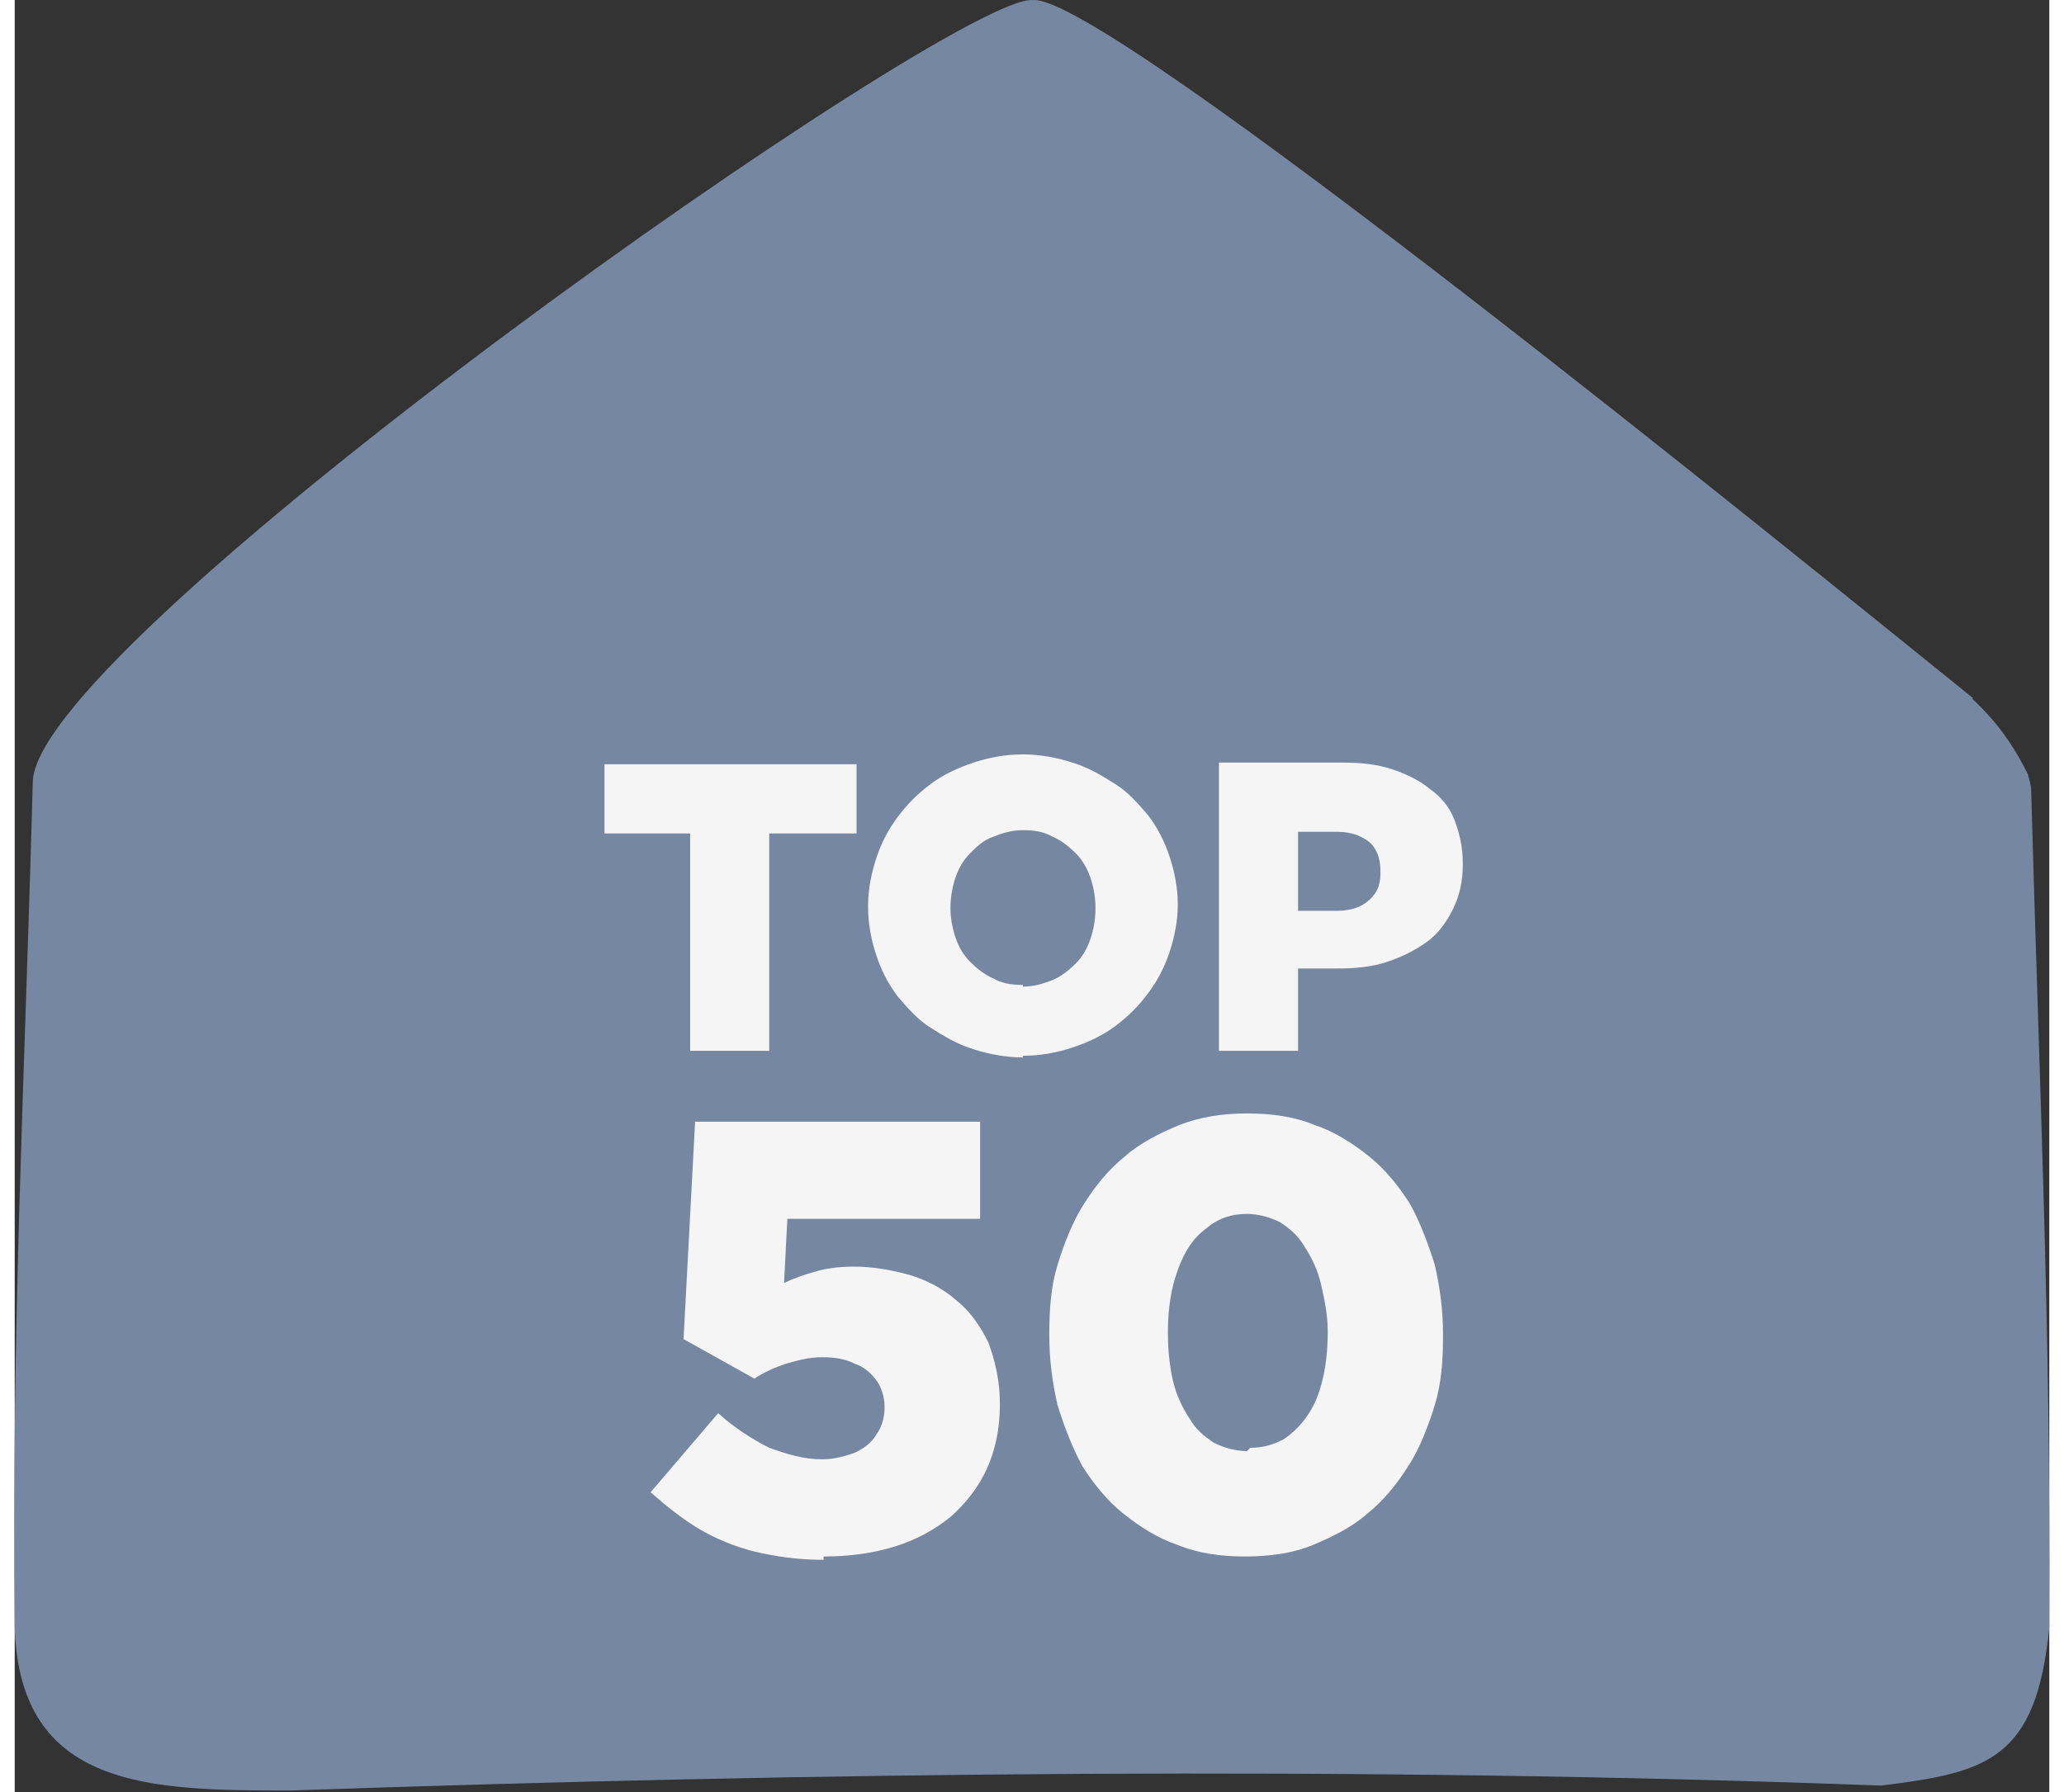 <?xml version="1.0" encoding="UTF-8"?>
<!DOCTYPE svg PUBLIC "-//W3C//DTD SVG 1.1//EN" "http://www.w3.org/Graphics/SVG/1.1/DTD/svg11.dtd">
<!-- Creator: CorelDRAW -->
<svg xmlns="http://www.w3.org/2000/svg" xml:space="preserve" width="38px" height="33px" style="shape-rendering:geometricPrecision; text-rendering:geometricPrecision; image-rendering:optimizeQuality; fill-rule:evenodd; clip-rule:evenodd"
viewBox="0 0 1.235 1.088"
 xmlns:xlink="http://www.w3.org/1999/xlink">
 <rect x="0" y="0" width="1.235" height="1.088" fill="#333333" stroke="none"/>
 <defs>
  <style type="text/css">
   <![CDATA[
    .fil0 {fill:#7688A1}
    .fil1 {fill:whitesmoke;fill-rule:nonzero}
   ]]>
  </style>
 </defs>
 <g id="Vrstva_x0020_1">
  <path class="fil0" d="M1.188 0.424c0.015,0.014 0.025,0.028 0.034,0.046 0.001,0.004 0.002,0.007 0.002,0.01l0 7.72202e-005c0.005,0.182 0.012,0.325 0.011,0.508 -0.008,0.08 -0.037,0.088 -0.102,0.096 -0.324,-0.012 -0.645,-0.008 -0.966,0.003 -0.085,0 -0.164,-0.001 -0.167,-0.099 -0.002,-0.185 0.006,-0.329 0.011,-0.514 0.004,-0.087 0.561,-0.479 0.607,-0.474 0.043,-0.005 0.468,0.341 0.571,0.424l0 0z"/>
  <g id="_329872592">
   <polygon id="_329872688" class="fil1" points="0.41,0.638 0.458,0.638 0.458,0.506 0.511,0.506 0.511,0.464 0.358,0.464 0.358,0.506 0.41,0.506 "/>
   <path id="_3298726881" class="fil1" d="M0.612 0.641c0.011,-3.86101e-005 0.021,-0.002 0.03,-0.005 0.009,-0.003 0.018,-0.007 0.026,-0.013 0.008,-0.006 0.014,-0.012 0.02,-0.02 0.006,-0.008 0.01,-0.016 0.013,-0.025 0.003,-0.009 0.005,-0.019 0.005,-0.029l0 -0c-3.86101e-005,-0.01 -0.002,-0.02 -0.005,-0.029 -0.003,-0.009 -0.007,-0.017 -0.013,-0.025 -0.006,-0.007 -0.012,-0.014 -0.02,-0.019 -0.008,-0.005 -0.016,-0.01 -0.026,-0.013 -0.009,-0.003 -0.02,-0.005 -0.03,-0.005 -0.011,3.86101e-005 -0.021,0.002 -0.03,0.005 -0.009,0.003 -0.018,0.007 -0.026,0.013 -0.008,0.006 -0.014,0.012 -0.02,0.02 -0.006,0.008 -0.01,0.016 -0.013,0.025 -0.003,0.009 -0.005,0.019 -0.005,0.029l0 0.001c3.86101e-005,0.01 0.002,0.02 0.005,0.029 0.003,0.009 0.007,0.017 0.013,0.025 0.006,0.007 0.012,0.014 0.02,0.019 0.008,0.005 0.016,0.01 0.026,0.013 0.009,0.003 0.02,0.005 0.03,0.005zm0 -0.043c-0.007,-3.86101e-005 -0.013,-0.001 -0.018,-0.004 -0.005,-0.002 -0.01,-0.006 -0.014,-0.01 -0.004,-0.004 -0.007,-0.009 -0.009,-0.015 -0.002,-0.006 -0.003,-0.012 -0.003,-0.018l0 -0c3.86101e-005,-0.006 0.001,-0.012 0.003,-0.018 0.002,-0.006 0.005,-0.011 0.009,-0.015 0.004,-0.004 0.008,-0.008 0.014,-0.01 0.005,-0.002 0.011,-0.004 0.018,-0.004 0.007,3.86101e-005 0.013,0.001 0.018,0.004 0.005,0.002 0.01,0.006 0.014,0.01 0.004,0.004 0.007,0.009 0.009,0.015 0.002,0.006 0.003,0.012 0.003,0.018l0 0.001c0,0.006 -0.001,0.012 -0.003,0.018 -0.002,0.006 -0.005,0.011 -0.009,0.015 -0.004,0.004 -0.009,0.008 -0.014,0.01 -0.005,0.002 -0.011,0.004 -0.018,0.004z"/>
   <path id="_32987268812" class="fil1" d="M0.731 0.638l0.048 0 0 -0.05 0.024 0c0.011,0 0.021,-0.001 0.03,-0.004 0.009,-0.003 0.017,-0.007 0.024,-0.012 0.007,-0.005 0.012,-0.012 0.016,-0.02 0.004,-0.008 0.006,-0.017 0.006,-0.027l0 -0.001c-3.86101e-005,-0.01 -0.002,-0.018 -0.005,-0.026 -0.003,-0.008 -0.008,-0.014 -0.015,-0.019 -0.006,-0.005 -0.014,-0.009 -0.023,-0.012 -0.009,-0.003 -0.019,-0.004 -0.03,-0.004l-0.075 0 0 0.174zm0.048 -0.087l0 -0.046 0.023 0c0.006,0 0.011,0.001 0.015,0.003 0.004,0.002 0.007,0.004 0.009,0.008 0.002,0.003 0.003,0.008 0.003,0.013l0 0.001c0,0.005 -0.001,0.009 -0.003,0.012 -0.002,0.003 -0.005,0.006 -0.009,0.008 -0.004,0.002 -0.009,0.003 -0.015,0.003l-0.023 0z"/>
   <path id="_329872544" class="fil1" d="M0.491 0.945c0.016,-3.86101e-005 0.03,-0.002 0.043,-0.006 0.013,-0.004 0.024,-0.01 0.034,-0.018 0.009,-0.008 0.017,-0.018 0.022,-0.029 0.005,-0.011 0.008,-0.024 0.008,-0.039l0 -0.001c-0,-0.014 -0.003,-0.026 -0.007,-0.037 -0.005,-0.01 -0.011,-0.019 -0.02,-0.026 -0.008,-0.007 -0.018,-0.012 -0.028,-0.015 -0.011,-0.003 -0.022,-0.005 -0.034,-0.005 -0.009,7.72202e-005 -0.016,0.001 -0.023,0.003 -0.007,0.002 -0.013,0.004 -0.019,0.007l0.002 -0.039 0.117 0 0 -0.059 -0.173 0 -0.007 0.132 0.043 0.024c0.006,-0.004 0.013,-0.007 0.019,-0.009 0.007,-0.002 0.014,-0.004 0.022,-0.004 0.008,0 0.014,0.001 0.02,0.004 0.006,0.002 0.01,0.006 0.013,0.01 0.003,0.004 0.005,0.01 0.005,0.016l0 0.001c0,0.006 -0.002,0.012 -0.005,0.016 -0.003,0.005 -0.007,0.008 -0.013,0.011 -0.006,0.002 -0.012,0.004 -0.02,0.004 -0.011,-3.86101e-005 -0.021,-0.003 -0.032,-0.007 -0.01,-0.005 -0.021,-0.012 -0.031,-0.021l-0.041 0.048c0.009,0.008 0.019,0.016 0.029,0.022 0.01,0.006 0.022,0.011 0.034,0.014 0.013,0.003 0.026,0.005 0.042,0.005z"/>
   <path id="_3298725441" class="fil1" d="M0.747 0.945c0.015,-3.86101e-005 0.029,-0.002 0.041,-0.007 0.012,-0.005 0.024,-0.011 0.033,-0.019 0.01,-0.008 0.018,-0.018 0.025,-0.029 0.007,-0.011 0.012,-0.024 0.016,-0.037 0.004,-0.013 0.005,-0.027 0.005,-0.042l0 -0.001c0,-0.015 -0.002,-0.029 -0.005,-0.042 -0.004,-0.013 -0.009,-0.026 -0.015,-0.037 -0.007,-0.011 -0.015,-0.021 -0.025,-0.029 -0.01,-0.008 -0.021,-0.015 -0.033,-0.019 -0.012,-0.005 -0.026,-0.007 -0.041,-0.007 -0.015,3.86101e-005 -0.028,0.002 -0.041,0.007 -0.012,0.005 -0.024,0.011 -0.033,0.019 -0.01,0.008 -0.018,0.018 -0.025,0.029 -0.007,0.011 -0.012,0.024 -0.016,0.037 -0.004,0.013 -0.005,0.027 -0.005,0.042l0 0.001c0,0.015 0.002,0.029 0.005,0.042 0.004,0.013 0.009,0.026 0.015,0.037 0.007,0.011 0.015,0.021 0.025,0.029 0.01,0.008 0.021,0.015 0.033,0.019 0.012,0.005 0.026,0.007 0.041,0.007zm0.001 -0.064c-0.007,-3.86101e-005 -0.014,-0.002 -0.02,-0.005 -0.006,-0.004 -0.011,-0.008 -0.015,-0.015 -0.004,-0.006 -0.008,-0.014 -0.01,-0.023 -0.002,-0.009 -0.003,-0.018 -0.003,-0.029l0 -0.001c7.72202e-005,-0.014 0.002,-0.026 0.006,-0.037 0.004,-0.011 0.009,-0.019 0.017,-0.025 0.007,-0.006 0.015,-0.009 0.025,-0.009 0.007,7.72202e-005 0.014,0.002 0.02,0.005 0.006,0.004 0.011,0.008 0.015,0.015 0.004,0.006 0.008,0.014 0.01,0.023 0.002,0.009 0.004,0.018 0.004,0.028l0 0.001c0,0.01 -0.001,0.02 -0.003,0.028 -0.002,0.009 -0.005,0.016 -0.009,0.022 -0.004,0.006 -0.009,0.011 -0.015,0.015 -0.006,0.003 -0.012,0.005 -0.02,0.005z"/>
  </g>
 </g>
</svg>
